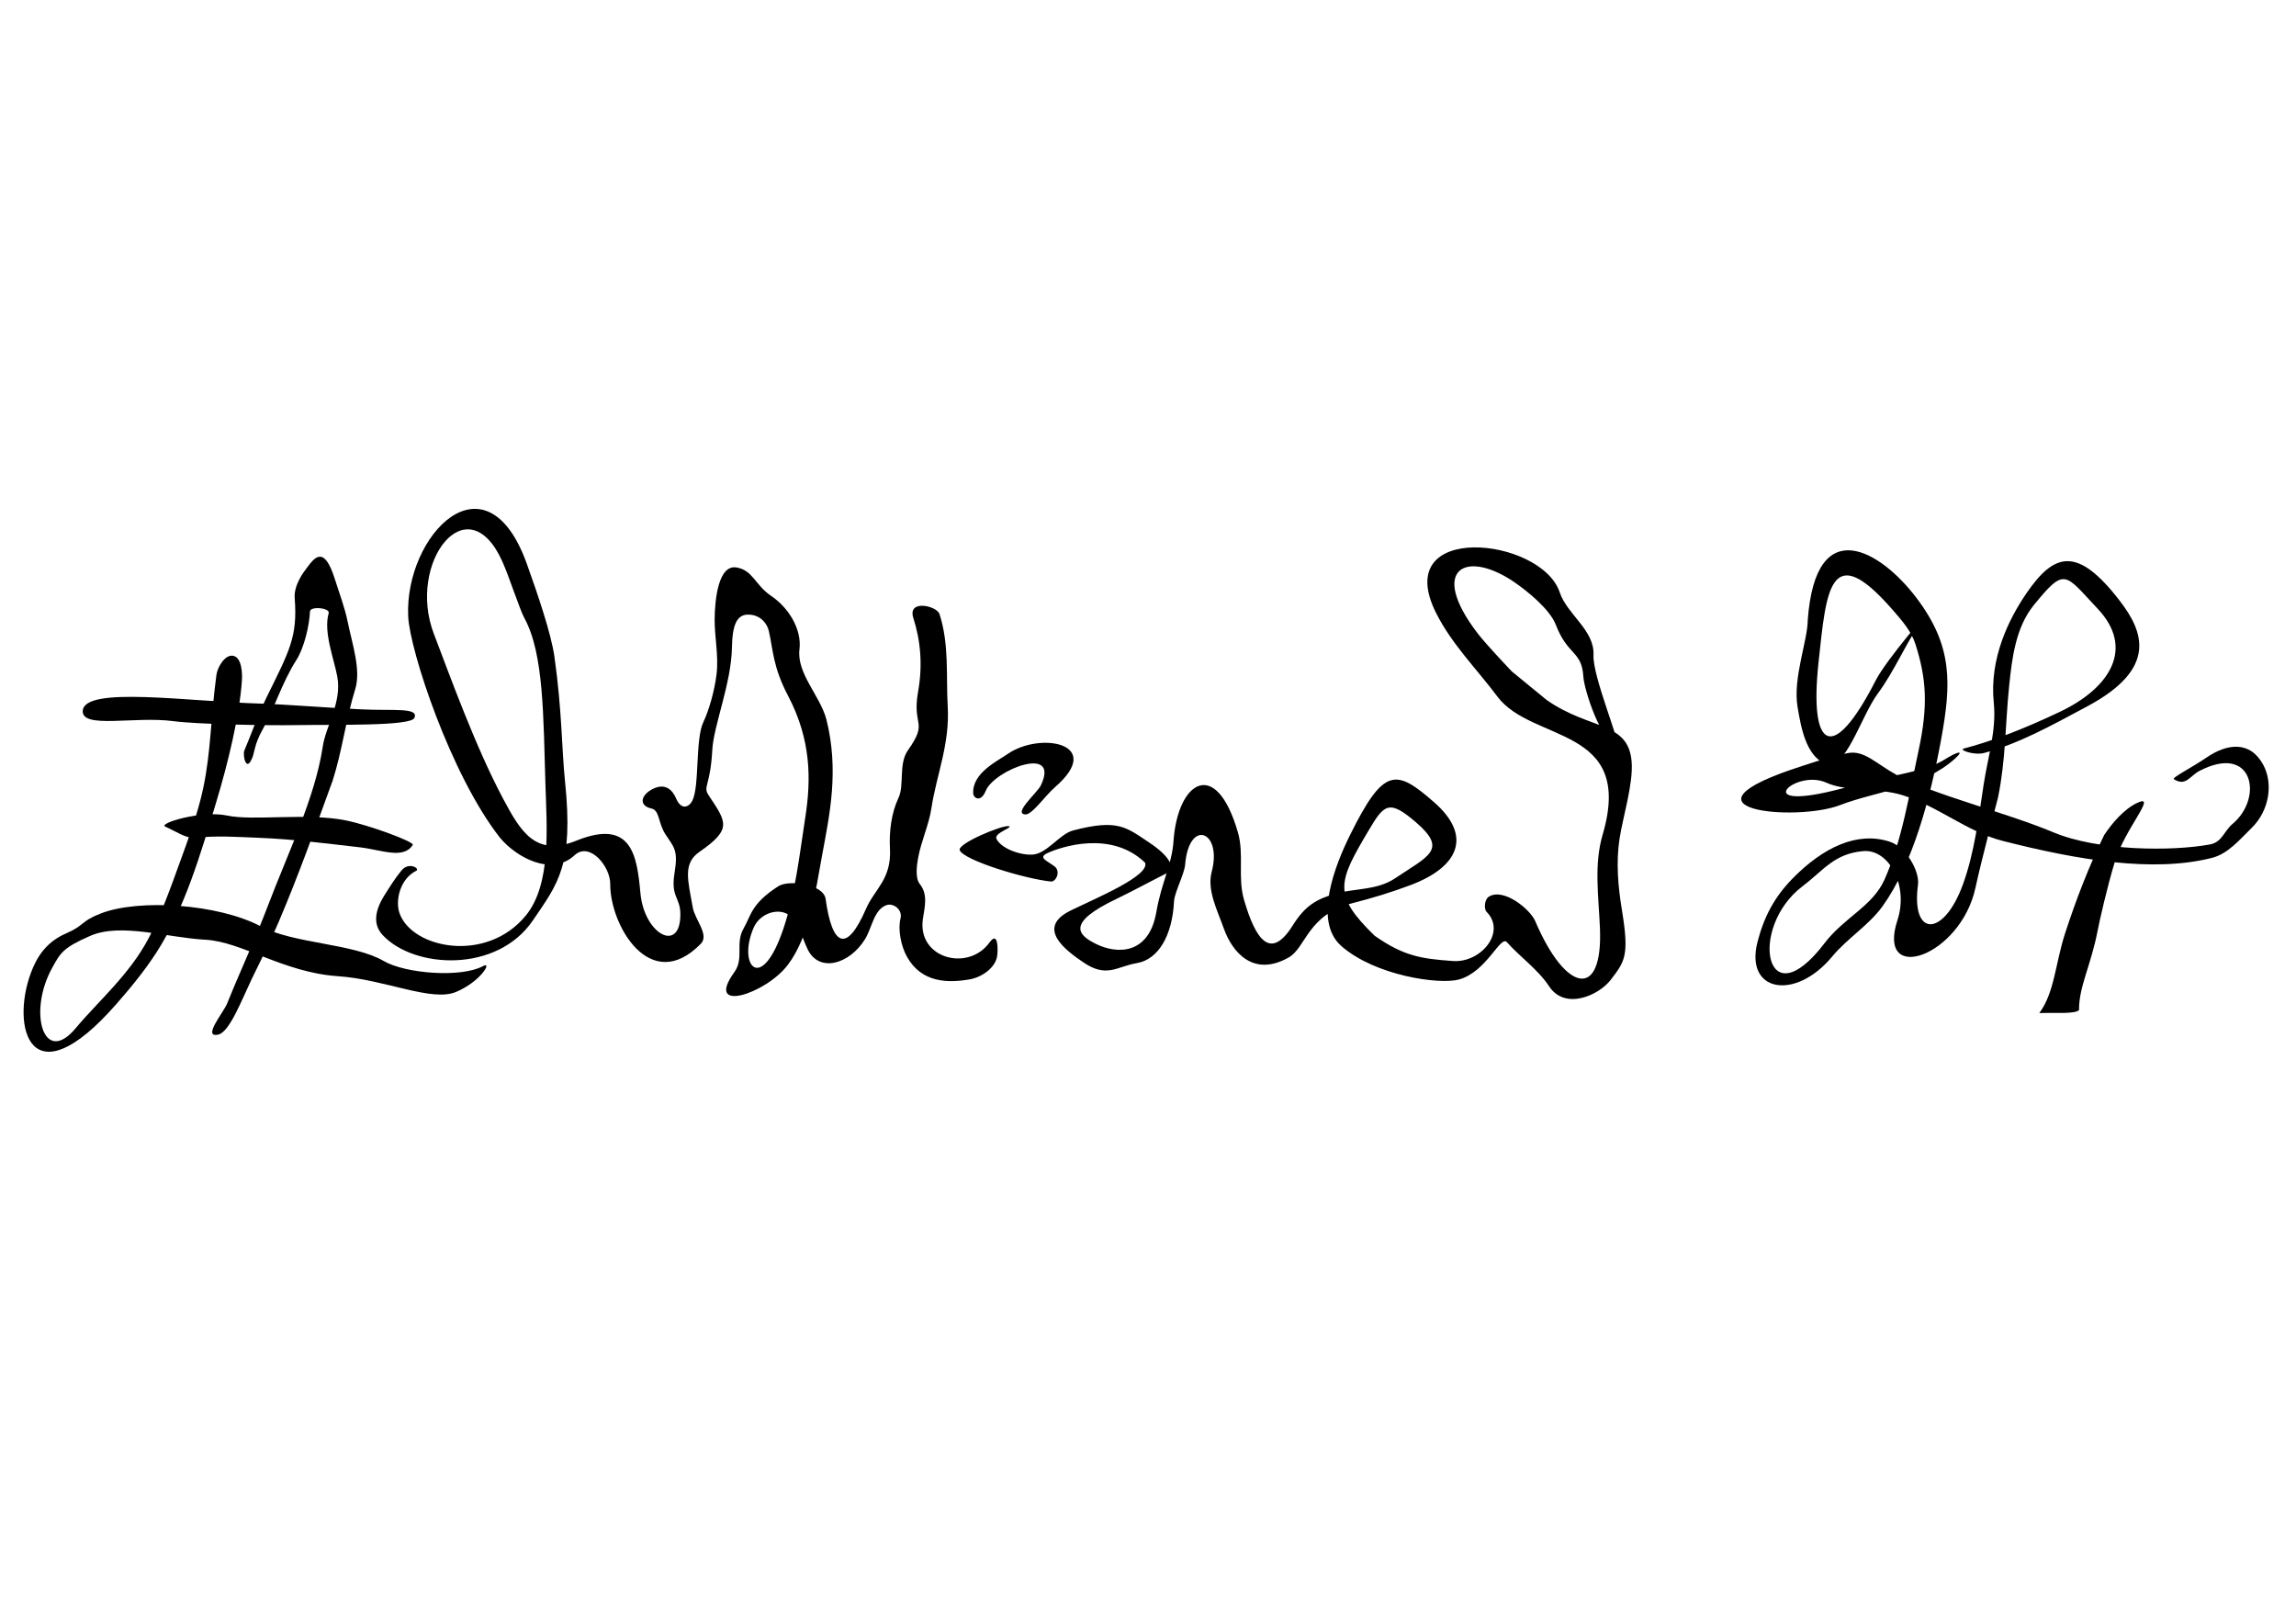 <?xml version="1.0" encoding="UTF-8" standalone="no"?>
<!-- Created with Inkscape (http://www.inkscape.org/) -->

<svg
   xmlns:dc="http://purl.org/dc/elements/1.1/"
   xmlns:cc="http://creativecommons.org/ns#"
   xmlns:rdf="http://www.w3.org/1999/02/22-rdf-syntax-ns#"
   xmlns:svg="http://www.w3.org/2000/svg"
   xmlns="http://www.w3.org/2000/svg"
   xmlns:sodipodi="http://sodipodi.sourceforge.net/DTD/sodipodi-0.dtd"
   xmlns:inkscape="http://www.inkscape.org/namespaces/inkscape"
   width="1052.362"
   height="744.094"
   id="svg2"
   version="1.1"
   inkscape:version="0.48.1 "
   sodipodi:docname="IV Edward aláírás.svg">
  <defs
     id="defs4" />
  <sodipodi:namedview
     id="base"
     pagecolor="#ffffff"
     bordercolor="#666666"
     borderopacity="1.0"
     inkscape:pageopacity="0.0"
     inkscape:pageshadow="2"
     inkscape:zoom="0.54929932"
     inkscape:cx="622.63259"
     inkscape:cy="464.51111"
     inkscape:document-units="px"
     inkscape:current-layer="layer1"
     showgrid="false"
     inkscape:window-width="1280"
     inkscape:window-height="774"
     inkscape:window-x="-4"
     inkscape:window-y="-4"
     inkscape:window-maximized="1" />
  <g
     inkscape:label="Layer 1"
     inkscape:groupmode="layer"
     id="layer1"
     transform="translate(0,-308.268)">
    <path
       style="fill:#000000;stroke:none"
       d="m 37.929,634.013 c 0.718,-11.488 48.48,-4.19 82.539,-3.272 8.435,0.227 28.613,1.803 45.102,2.605 14.761,0.719 26.567,-0.997 24.347,3.94 -1.72,3.826 -35.869,2.969 -53.814,3.272 -14.906,0.252 -45.832,-0.383 -56.723,-1.818 -17.744,-2.337 -41.978,3.693 -41.452,-4.727 z"
       id="path2996"
       inkscape:connector-curvature="0"
       sodipodi:nodetypes="sssssss" />
    <path
       style="fill:#000000;stroke:none"
       d="m 75.745,687.1 c -3.464,-1.511 16.681,-7.599 28.362,-5.091 11.865,2.548 36.446,-1.32 54.178,2.182 10.758,2.125 31.783,9.893 30.907,11.272 -4.303,6.775 -14.272,2.244 -24.362,1.091 -16.253,-1.857 -30.398,-3.725 -46.542,-4.363 -10.537,-0.417 -18.589,-1.033 -28.725,0 -4.322,0.441 -8.649,-2.837 -13.817,-5.091 z"
       id="path3766"
       inkscape:connector-curvature="0"
       sodipodi:nodetypes="ssasssss" />
    <path
       style="fill:#000000;stroke:none"
       d="m 106.89,608.802 c -3.793,-0.741 -7.223,5.281 -7.682,8.685 -2.753,20.404 -2.453,35.135 -6.139,52.295 -2.48,11.546 -6.656,22.677 -10.685,33.778 -4.252,11.715 -8.414,23.55 -14.211,34.582 -8.805,16.758 -22.982,28.766 -33.518,41.356 -14.692,17.555 -21.922,-7.455 -10.784,-27.608 3.73,-6.749 4.76,-9.216 17.563,-14.776 13.982,-6.072 35.402,0.889 52.708,1.8 16.755,0.882 35.725,15.016 60.678,16.712 21.852,1.485 42.962,11.949 54.25,7.199 11.288,-4.75 16.733,-14.231 12.341,-11.827 -9.93,5.436 -35.499,3.495 -45.509,-2.314 -14.075,-8.168 -41.13,-7.838 -56.396,-15.897 -19.624,-10.359 -55.748,-12.652 -73.188,-5.958 -9.459,3.63 -7.451,5.502 -15.959,9.16 -9.831,4.227 -13.822,11.766 -16.202,18.145 -9.324,24.989 -0.126,59.076 39.103,14.347 6.633,-7.563 13.064,-15.379 18.512,-23.836 12.941,-20.087 20.16,-45.036 27.28,-68.589 5.512,-18.235 10.723,-39.806 11.832,-55.91 0.232,-3.369 -0.06,-10.576 -3.994,-11.344 z"
       id="path3768"
       inkscape:connector-curvature="0"
       sodipodi:nodetypes="asaasssssszssssssssasa" />
    <path
       style="fill:#000000;stroke:none"
       d="m 111.999,652.201 c 2.021,-4.588 6.334,-16.555 10.243,-24.494 10.394,-21.11 14.218,-27.625 12.833,-45.311 -0.467,-5.967 4.043,-11.888 5.517,-13.843 3.571,-4.738 7.902,-10.736 12.895,5.112 1.982,6.291 4.516,12.898 5.88,19.573 2.072,10.139 6.182,22.069 3.449,30.852 -4.276,13.744 -5.942,28.22 -10.35,41.922 -7.924,21.751 -15.667,43.478 -24.725,64.723 -3.785,8.877 -12.363,26.18 -12.363,26.18 -4.657,9.75 -10.188,24.34 -15.334,25.471 -7.541,1.658 2.434,-10.194 4.044,-14.199 5.835,-14.516 12.939,-29.66 18.456,-44.192 9.686,-25.514 21.765,-50 25.346,-73.291 1.312,-9.655 8.939,-20.43 6.696,-32.442 -1.54,-8.247 -6.417,-20.43 -3.937,-28.972 0.727,-2.504 -8.475,-3.377 -8.576,-0.771 -0.241,6.219 -2.618,16.526 -6.163,22.1 -6.906,10.857 -9.991,22.119 -15.804,32.478 -3.222,5.742 -3.545,9.943 -4.257,11.882 -2.976,8.104 -4.723,-0.793 -3.849,-2.777 z"
       id="path3770"
       inkscape:connector-curvature="0"
       sodipodi:nodetypes="sssssascacssscsssssss" />
    <path
       style="fill:#000000;stroke:none"
       d="m 190.786,707.322 c -7.45,3.675 -9.686,13.62 -7.687,19.375 5.654,16.278 39.9,23.217 57.957,1.073 11.633,-14.267 9.57,-40.182 8.965,-59.25 -1.008,-31.803 -0.679,-60.679 -9.722,-77.088 -1.999,-3.628 -6.933,-18.872 -10.02,-25.777 -15.98,-35.74 -43.94,0.406 -31.421,33.081 7.136,18.626 18.915,51.508 31.785,75.638 7.965,14.935 14.842,26.709 33.47,19.165 25.633,-10.38 27.844,7.085 29.434,24.105 1.781,19.063 18.622,27.758 18.287,9.178 -0.133,-7.354 -4.475,-7.566 -2.652,-18.562 1.774,-10.697 -0.402,-11.772 -4.213,-17.71 -3.36,-5.236 -2.61,-10.919 -6.332,-11.75 -6.071,-1.354 -4.85,-6.14 0.301,-8.851 6.286,-3.309 9.515,0.837 10.908,4.132 2.39,5.654 5.932,4.112 7.441,1.208 3.422,-6.583 1.327,-28.284 5.091,-36.089 2.544,-5.276 5.188,-14.546 6.075,-22.151 0.974,-8.353 -0.976,-16.99 -0.896,-25.214 0.088,-9.021 1.765,-24.849 9.961,-23.528 7.594,1.224 8.557,8.088 15.936,13.046 8.046,5.405 14.095,15.322 12.983,24.476 -1.336,11.001 9.312,21.084 12.3,31.972 5.985,23.714 1.446,44.065 -1.925,62.39 -3.018,16.409 -5.697,37.08 -15.768,50.311 -10.107,13.278 -38.221,22.349 -24.531,3.387 4.736,-6.561 0.288,-13.17 4.337,-20.186 3.457,-5.989 3.387,-11.253 15.892,-19.305 4.811,-3.097 20.733,-0.996 21.674,5.818 2.987,21.637 9.574,25.149 18.518,4.532 3.925,-9.047 11.742,-13.536 10.978,-27.572 -0.422,-7.769 0.622,-16.364 3.911,-23.271 2.787,-5.85 -0.102,-15.552 4.345,-21.842 9.534,-13.488 1.747,-10.641 4.646,-26.892 2.171,-12.172 1.118,-23.362 -2.189,-33.699 -2.789,-8.718 10.78,-5.596 11.999,-1.8 4.523,14.078 2.954,28.187 3.761,42.329 0.998,17.492 -5.139,31.19 -7.503,46.817 -1.114,7.36 -4.667,14.955 -6.057,22.57 -0.619,3.391 -1.433,9.274 0.753,11.981 3.959,4.903 2.14,10.938 1.41,16.149 -2.517,17.987 20.782,24.196 30.543,10.669 4.224,-5.853 3.942,4.188 3.441,6.626 -1.087,5.29 -7.21,9.351 -12.532,10.269 -10.02,1.728 -22.007,1.604 -28.707,-10.313 -2.81,-4.999 -4.24,-12.694 -2.985,-17.591 1.045,-4.077 -3.284,-7.182 -6.355,-6.142 -5.871,1.987 -6.693,10.484 -9.957,15.705 -7.14,11.418 -20.87,15.379 -26.172,4.719 -3.039,-6.11 -4.669,-15.366 -11.272,-17.09 -4.916,-1.284 -11.142,1.516 -13.542,6.997 -7.57,17.29 3.508,30.797 13.692,0.275 5.485,-16.438 7.33,-33.846 9.986,-50.968 2.624,-16.917 2.801,-35.177 -7.937,-55.585 -6.914,-13.141 -6.823,-20.94 -8.789,-29.632 -0.801,-3.539 -3.962,-7.551 -9.521,-7.541 -5.164,0.009 -7.227,4.737 -7.399,15.132 -0.269,16.26 -8.414,35.775 -9.002,46.862 -0.89,16.78 -4.442,16.635 -1.667,20.822 8.107,12.231 10.953,15.437 -4.194,25.897 -7.769,5.365 -5.293,13.031 -3.078,25.559 1.008,5.565 7.65,12.512 3.698,16.557 -23.146,23.692 -41.666,-8.507 -41.532,-27.289 0.059,-8.267 -9.535,-19.602 -16.344,-13.266 -10.642,9.902 -26.774,0.9 -34.179,-7.999 -22.634,-28.8 -41.392,-85.927 -42.091,-101.51 -1.666,-37.145 35.714,-76.107 54.409,-23.954 4.97,13.865 11.109,31.882 12.602,42.352 3.516,24.655 3.351,42.56 4.878,57.326 3.99,38.591 -3.26,46.761 -14.739,63.664 -16.381,24.12 -54.143,22.201 -68.704,6.864 -3.639,-3.833 -4.939,-9.454 0.701,-18.441 2.292,-3.652 5.239,-8.306 7.857,-11.393 3.444,-4.061 8.567,-0.705 6.685,0.224 z"
       id="path3772"
       inkscape:connector-curvature="0"
       sodipodi:nodetypes="ssssssssssssssssssasssscsssssssssssssssssssaasssssasssssssssscssscsssssssss" />
    <path
       style="fill:#000000;fill-opacity:1;stroke:none"
       d="m 446.074,671.98 c -0.648,-9.417 11.245,-15.025 15.708,-18.142 14.911,-10.412 44.841,-4.954 21.903,15.045 -4.983,4.345 -10.606,12.815 -13.717,12.611 -5.812,-0.382 5.468,-9.919 7.08,-13.275 9.108,-18.968 -21.305,-7.125 -25.222,2.434 -2.309,5.636 -5.617,3.291 -5.752,1.327 z"
       id="path2988"
       inkscape:connector-curvature="0"
       sodipodi:nodetypes="sssssss" />
    <path
       style="fill:#000000;stroke:none"
       d="m 462.347,686.877 c 2.512,0.468 -6.913,3.104 -5.632,5.777 2.165,4.521 10.972,7.616 16.567,7.25 6.63,-0.434 12.382,-9.444 18.552,-11.058 20.612,-5.393 24.346,-1.477 35.043,5.632 9.226,6.13 12.299,11.785 7.775,14.02 -4.617,2.281 -17.004,8.905 -22.87,11.691 -23.418,11.123 -17.642,16.64 -9.314,20.72 9.274,4.545 24.091,5.216 27.538,-14.706 2.358,-13.628 7.104,-21.428 7.876,-32.572 1.881,-27.145 19.411,-38.842 29.519,-3.884 2.895,10.011 -0.179,20.582 2.747,30.717 5.436,18.833 12.304,27.975 22.36,11.928 5.642,-9.004 10.693,-12.098 20.208,-14.782 8.833,-2.249 18.686,-1.449 26.725,-6.846 15.389,-10.33 24.194,-13.048 9.608,-25.619 -12.299,-10.599 -14.604,-8.341 -21.498,3.281 -14.305,24.116 -16.922,29.759 2.503,48.659 13.213,9.263 21.156,10.565 35.976,11.593 12.711,0.881 24.527,-13.239 15.338,-22.544 -1.265,-1.281 -0.986,-5.589 0.939,-6.868 6.624,-4.4 19.002,5.591 21.359,11.125 13.909,32.669 31.073,36.404 29.658,3.145 -0.624,-14.669 -2.79,-29.08 1.236,-42.758 14.745,-50.105 -32.332,-42.035 -48.214,-63.268 -9.48,-12.674 -20.832,-23.85 -28.098,-38.275 -21.252,-42.193 48.14,-34.918 56.639,-9.514 3.415,10.21 16.037,17.311 15.487,28.762 -0.462,9.633 12.199,39.506 10.399,39.824 -6.642,1.172 -14.717,-24.065 -15.045,-29.868 -0.676,-11.99 -7.155,-9.607 -12.601,-23.789 -2.862,-7.453 -13.567,-15.751 -18.374,-19.132 -22.456,-15.797 -40.454,-6.987 -17.478,23.009 4.155,5.425 15.708,17.478 15.708,17.478 l 15.93,13.053 c 19.881,13.907 37.478,9.639 38.939,28.319 0.791,10.108 -4,25.239 -5.531,35.178 -1.674,10.867 -0.715,21.853 1.106,32.966 3.416,20.84 1.293,23.372 -5.235,31.861 -5.4,7.022 -20.87,14.014 -28.173,2.875 -5.057,-7.713 -14.047,-14.098 -19.248,-20.133 -3.012,-3.632 -9.285,13.568 -22.125,17.036 -8.96,2.42 -38.165,-1.709 -53.763,-15.266 -13.288,-11.549 -2.75,-37.524 3.869,-50.886 15.518,-31.328 21.019,-30.471 38.611,-15.045 17.787,15.598 10.963,29.651 -10.62,37.833 -8.922,3.382 -17.85,6.069 -26.992,8.407 -20.347,5.204 -21.203,20.312 -28.983,24.779 -16.039,9.209 -25.873,-2.011 -29.868,-13.275 -2.976,-8.391 -7.747,-17.521 -5.531,-25.886 4.994,-18.852 -10.437,-24.62 -12.169,-3.319 -0.355,4.371 -4.89,12.759 -5.089,16.815 -0.772,15.779 -7.246,26.675 -17.036,28.319 -9.081,1.525 -13.781,6.906 -24.337,-0.221 -7.945,-5.364 -22.404,-15.871 -5.974,-23.894 11.628,-5.679 36.426,-15.972 34.072,-21.903 -15.525,-14.985 -38.498,-7.28 -44.692,-4.425 -4.614,2.127 -0.213,3.521 3.203,6.118 2.99,2.273 0.626,7.166 -1.654,6.936 -11.909,-1.204 -40.053,-9.749 -41.815,-14.381 -1.12,-2.945 19.381,-11.563 22.469,-10.988 z"
       id="path3758"
       inkscape:connector-curvature="0"
       sodipodi:nodetypes="ssssssssssssscssscssssssassssssssccssssscsssssssssssssscsssss" />
    <path
       style="fill:#000000;stroke:none"
       d="m 952.917,771.143 c -0.12,-10.656 5.521,-20.607 8.528,-36.418 0.776,-4.082 4.395,-20.168 7.917,-31.642 4.697,-15.303 19.659,-31.244 10.292,-26.902 -6.212,2.879 -11.7,9.483 -15.212,14.751 -7.137,14.649 -12.92,29.72 -17.872,44.905 -4.509,13.824 -4.873,27.328 -11.861,36.689 7.342,-0.247 16.485,0.514 18.209,-1.383 z"
       id="path3031"
       inkscape:connector-curvature="0"
       sodipodi:nodetypes="cssscscc" />
    <path
       style="fill:#000000;stroke:none"
       d="m 996.373,665.336 c -1.031,-0.661 8.573,-5.507 14.896,-9.854 9.457,-6.501 20.116,-7.953 26.168,3.447 4.488,8.455 2.784,20.772 -5.469,28.823 -5.569,5.433 -10.757,11.81 -18.254,13.69 -26.993,6.771 -61.344,0.958 -95.861,-7.835 -16.119,-4.106 -29.937,-16.11 -46.096,-21.013 -11.202,-3.399 -25.407,-1.425 -34.661,-5.646 -14.009,-6.391 -34.892,12.899 3.043,3.691 0,0 16.222,-4.105 24.543,-6.075 6.841,-1.62 19.55,-3.799 26.343,-8.067 6.246,-3.924 9.634,-4.705 5.045,-0.575 -14.936,13.439 -36.68,15.087 -52.671,21.293 -20.183,7.833 -80.35,2.215 -17.276,-17.944 7.5,-2.397 13.004,-4.429 20.964,-5.907 7.377,-1.37 12.835,4.883 22.03,9.921 16.449,9.012 49.767,17.106 72.071,26.424 20.536,8.579 54.375,8.76 71.712,5.541 5.656,-1.05 6.3,-5.983 10.431,-9.453 14.185,-11.917 9.447,-37 -15.157,-24.284 -4.426,2.287 -6.305,7.347 -11.799,3.823 z"
       id="path3803"
       inkscape:connector-curvature="0"
       sodipodi:nodetypes="ssssssascssssssssssss" />
    <path
       style="fill:#000000;stroke:none"
       d="m 900.135,651.288 c 12.48,-3.239 26.895,-8.686 44.024,-16.826 23.385,-11.113 34.201,-29.344 17.287,-47.251 -15.156,-16.045 -14.846,-19.34 -29.272,-1.613 -8.265,10.156 -9.988,24.245 -11.294,37.109 -1.845,18.173 -1.48,33.225 -5.071,50.938 0,0 -7.551,28.422 -10.372,41.488 -6.811,31.55 -45.608,44.88 -35.726,14.751 5.174,-15.774 -3.919,-32.597 -15.673,-31.577 -13.345,1.158 -17.992,8.623 -27.889,16.134 -24.914,18.909 -17.147,61.865 10.142,26.045 8.97,-11.774 21.979,-16.892 27.428,-29.042 8.268,-18.432 11.351,-39.336 15.648,-59.195 4.516,-20.869 3.514,-33.265 -1.416,-48.759 -1.918,-6.027 -6.293,-10.96 -10.51,-15.798 -28.886,-33.139 -30.402,-8.504 -33.916,24.121 -4.345,40.335 6.564,46.729 26.238,8.195 4.742,-9.287 26.719,-35.041 20.437,-26.275 -6.527,9.11 -11.779,21.872 -19.469,32.303 -7.993,10.816 -15.035,36.396 -24.345,32.175 -8.631,-3.914 -10.908,-16.534 -12.489,-26.025 -2.192,-13.157 4.663,-30.468 4.682,-39.74 3.647,-50.009 33.533,-31.69 49.803,-10.217 16.738,22.091 16.049,39.21 11.281,65.169 -4.879,26.559 -12.96,56.87 -26.745,76.101 -6.315,8.81 -16.191,14.737 -23.104,23.087 -16.95,20.476 -40.254,16.398 -34.242,-6.75 3.004,-11.566 7.803,-20.58 16.163,-29.083 13.751,-13.984 29.379,-21.667 44.426,-16.759 7.491,2.443 13.783,13.527 12.943,19.779 -3.253,24.224 11.879,24.061 20.687,-0.435 5.263,-14.636 7.068,-30.32 9.43,-45.674 1.905,-12.383 5.914,-24.866 4.626,-37.302 -2.109,-20.361 6.956,-38.552 15.008,-50.268 12.623,-18.366 23.192,-21.914 42.79,3.58 10.745,13.978 17.533,30.917 -14.889,48.268 -17.078,9.14 -31.483,17.139 -47.297,21.379 -4.546,1.219 -11.89,-1.37 -9.322,-2.036 z"
       id="path3805"
       inkscape:connector-curvature="0"
       sodipodi:nodetypes="ssssscsssssssasssscsacssssssasssssssss" />
  </g>
</svg>
